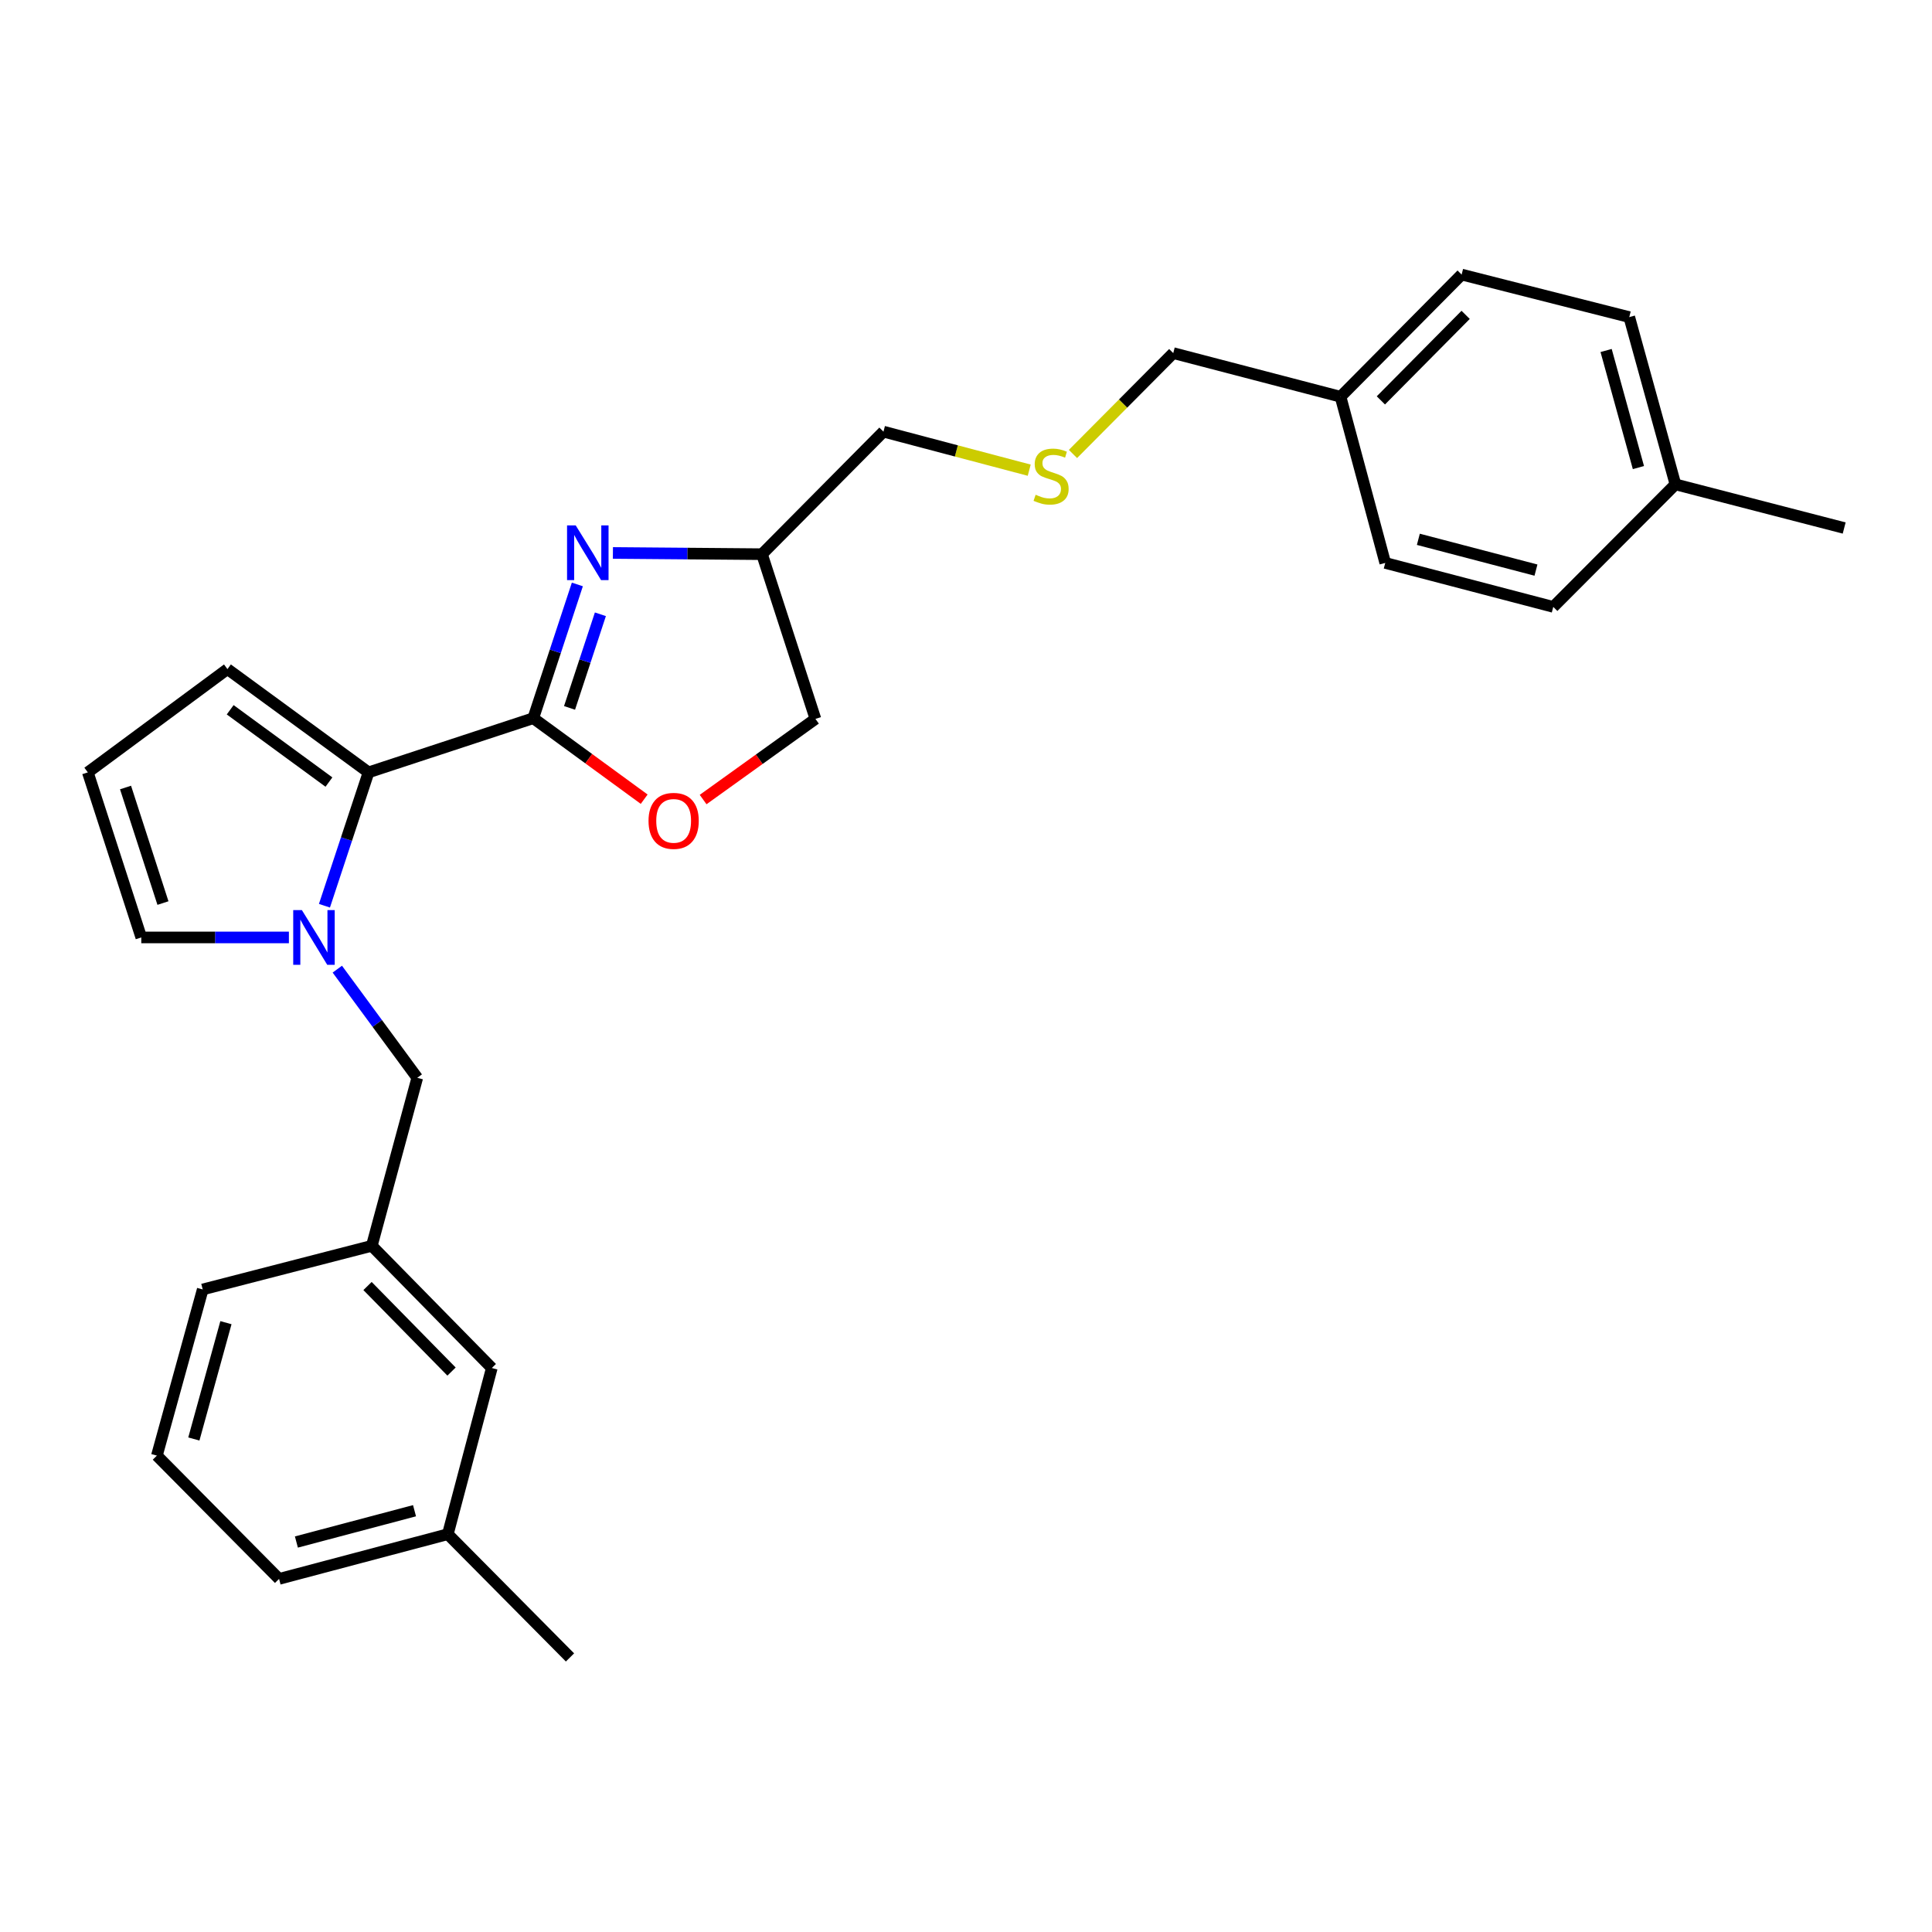 <?xml version='1.0' encoding='iso-8859-1'?>
<svg version='1.1' baseProfile='full'
              xmlns='http://www.w3.org/2000/svg'
                      xmlns:rdkit='http://www.rdkit.org/xml'
                      xmlns:xlink='http://www.w3.org/1999/xlink'
                  xml:space='preserve'
width='1000px' height='1000px' viewBox='0 0 1000 1000'>
<!-- END OF HEADER -->
<rect style='opacity:1.0;fill:#FFFFFF;stroke:none' width='1000' height='1000' x='0' y='0'> </rect>
<path class='bond-1' d='M 276.026,371.735 L 190.755,399.776' style='fill:none;fill-rule:evenodd;stroke:#000000;stroke-width:6px;stroke-linecap:butt;stroke-linejoin:miter;stroke-opacity:1' />
<path class='bond-2' d='M 276.026,371.735 L 287.431,337.123' style='fill:none;fill-rule:evenodd;stroke:#000000;stroke-width:6px;stroke-linecap:butt;stroke-linejoin:miter;stroke-opacity:1' />
<path class='bond-2' d='M 287.431,337.123 L 298.837,302.511' style='fill:none;fill-rule:evenodd;stroke:#0000FF;stroke-width:6px;stroke-linecap:butt;stroke-linejoin:miter;stroke-opacity:1' />
<path class='bond-2' d='M 294.792,366.408 L 302.776,342.18' style='fill:none;fill-rule:evenodd;stroke:#000000;stroke-width:6px;stroke-linecap:butt;stroke-linejoin:miter;stroke-opacity:1' />
<path class='bond-2' d='M 302.776,342.18 L 310.76,317.951' style='fill:none;fill-rule:evenodd;stroke:#0000FF;stroke-width:6px;stroke-linecap:butt;stroke-linejoin:miter;stroke-opacity:1' />
<path class='bond-3' d='M 276.026,371.735 L 304.727,392.699' style='fill:none;fill-rule:evenodd;stroke:#000000;stroke-width:6px;stroke-linecap:butt;stroke-linejoin:miter;stroke-opacity:1' />
<path class='bond-3' d='M 304.727,392.699 L 333.427,413.662' style='fill:none;fill-rule:evenodd;stroke:#FF0000;stroke-width:6px;stroke-linecap:butt;stroke-linejoin:miter;stroke-opacity:1' />
<path class='bond-0' d='M 167.934,468.807 L 179.344,434.291' style='fill:none;fill-rule:evenodd;stroke:#0000FF;stroke-width:6px;stroke-linecap:butt;stroke-linejoin:miter;stroke-opacity:1' />
<path class='bond-0' d='M 179.344,434.291 L 190.755,399.776' style='fill:none;fill-rule:evenodd;stroke:#000000;stroke-width:6px;stroke-linecap:butt;stroke-linejoin:miter;stroke-opacity:1' />
<path class='bond-4' d='M 174.59,501.632 L 195.284,529.75' style='fill:none;fill-rule:evenodd;stroke:#0000FF;stroke-width:6px;stroke-linecap:butt;stroke-linejoin:miter;stroke-opacity:1' />
<path class='bond-4' d='M 195.284,529.75 L 215.978,557.867' style='fill:none;fill-rule:evenodd;stroke:#000000;stroke-width:6px;stroke-linecap:butt;stroke-linejoin:miter;stroke-opacity:1' />
<path class='bond-5' d='M 149.534,485.217 L 111.33,485.217' style='fill:none;fill-rule:evenodd;stroke:#0000FF;stroke-width:6px;stroke-linecap:butt;stroke-linejoin:miter;stroke-opacity:1' />
<path class='bond-5' d='M 111.33,485.217 L 73.127,485.217' style='fill:none;fill-rule:evenodd;stroke:#000000;stroke-width:6px;stroke-linecap:butt;stroke-linejoin:miter;stroke-opacity:1' />
<path class='bond-6' d='M 190.755,399.776 L 117.728,346.325' style='fill:none;fill-rule:evenodd;stroke:#000000;stroke-width:6px;stroke-linecap:butt;stroke-linejoin:miter;stroke-opacity:1' />
<path class='bond-6' d='M 170.259,404.796 L 119.14,367.38' style='fill:none;fill-rule:evenodd;stroke:#000000;stroke-width:6px;stroke-linecap:butt;stroke-linejoin:miter;stroke-opacity:1' />
<path class='bond-8' d='M 317.24,286.204 L 355.82,286.523' style='fill:none;fill-rule:evenodd;stroke:#0000FF;stroke-width:6px;stroke-linecap:butt;stroke-linejoin:miter;stroke-opacity:1' />
<path class='bond-8' d='M 355.82,286.523 L 394.399,286.842' style='fill:none;fill-rule:evenodd;stroke:#000000;stroke-width:6px;stroke-linecap:butt;stroke-linejoin:miter;stroke-opacity:1' />
<path class='bond-10' d='M 363.935,413.845 L 393.003,392.974' style='fill:none;fill-rule:evenodd;stroke:#FF0000;stroke-width:6px;stroke-linecap:butt;stroke-linejoin:miter;stroke-opacity:1' />
<path class='bond-10' d='M 393.003,392.974 L 422.072,372.103' style='fill:none;fill-rule:evenodd;stroke:#000000;stroke-width:6px;stroke-linecap:butt;stroke-linejoin:miter;stroke-opacity:1' />
<path class='bond-9' d='M 215.978,557.867 L 192.443,644.834' style='fill:none;fill-rule:evenodd;stroke:#000000;stroke-width:6px;stroke-linecap:butt;stroke-linejoin:miter;stroke-opacity:1' />
<path class='bond-28' d='M 73.127,485.217 L 45.455,399.776' style='fill:none;fill-rule:evenodd;stroke:#000000;stroke-width:6px;stroke-linecap:butt;stroke-linejoin:miter;stroke-opacity:1' />
<path class='bond-28' d='M 84.347,467.422 L 64.976,407.614' style='fill:none;fill-rule:evenodd;stroke:#000000;stroke-width:6px;stroke-linecap:butt;stroke-linejoin:miter;stroke-opacity:1' />
<path class='bond-7' d='M 117.728,346.325 L 45.455,399.776' style='fill:none;fill-rule:evenodd;stroke:#000000;stroke-width:6px;stroke-linecap:butt;stroke-linejoin:miter;stroke-opacity:1' />
<path class='bond-20' d='M 394.399,286.842 L 457.275,223.419' style='fill:none;fill-rule:evenodd;stroke:#000000;stroke-width:6px;stroke-linecap:butt;stroke-linejoin:miter;stroke-opacity:1' />
<path class='bond-27' d='M 394.399,286.842 L 422.072,372.103' style='fill:none;fill-rule:evenodd;stroke:#000000;stroke-width:6px;stroke-linecap:butt;stroke-linejoin:miter;stroke-opacity:1' />
<path class='bond-12' d='M 192.443,644.834 L 254.556,708.087' style='fill:none;fill-rule:evenodd;stroke:#000000;stroke-width:6px;stroke-linecap:butt;stroke-linejoin:miter;stroke-opacity:1' />
<path class='bond-12' d='M 190.232,665.642 L 233.711,709.919' style='fill:none;fill-rule:evenodd;stroke:#000000;stroke-width:6px;stroke-linecap:butt;stroke-linejoin:miter;stroke-opacity:1' />
<path class='bond-23' d='M 192.443,644.834 L 104.928,667.417' style='fill:none;fill-rule:evenodd;stroke:#000000;stroke-width:6px;stroke-linecap:butt;stroke-linejoin:miter;stroke-opacity:1' />
<path class='bond-11' d='M 532.721,243.367 L 494.998,233.393' style='fill:none;fill-rule:evenodd;stroke:#CCCC00;stroke-width:6px;stroke-linecap:butt;stroke-linejoin:miter;stroke-opacity:1' />
<path class='bond-11' d='M 494.998,233.393 L 457.275,223.419' style='fill:none;fill-rule:evenodd;stroke:#000000;stroke-width:6px;stroke-linecap:butt;stroke-linejoin:miter;stroke-opacity:1' />
<path class='bond-21' d='M 555.366,234.973 L 581.318,208.87' style='fill:none;fill-rule:evenodd;stroke:#CCCC00;stroke-width:6px;stroke-linecap:butt;stroke-linejoin:miter;stroke-opacity:1' />
<path class='bond-21' d='M 581.318,208.87 L 607.27,182.767' style='fill:none;fill-rule:evenodd;stroke:#000000;stroke-width:6px;stroke-linecap:butt;stroke-linejoin:miter;stroke-opacity:1' />
<path class='bond-15' d='M 254.556,708.087 L 231.793,794.093' style='fill:none;fill-rule:evenodd;stroke:#000000;stroke-width:6px;stroke-linecap:butt;stroke-linejoin:miter;stroke-opacity:1' />
<path class='bond-13' d='M 693.86,205.35 L 607.27,182.767' style='fill:none;fill-rule:evenodd;stroke:#000000;stroke-width:6px;stroke-linecap:butt;stroke-linejoin:miter;stroke-opacity:1' />
<path class='bond-18' d='M 693.86,205.35 L 717,291.366' style='fill:none;fill-rule:evenodd;stroke:#000000;stroke-width:6px;stroke-linecap:butt;stroke-linejoin:miter;stroke-opacity:1' />
<path class='bond-19' d='M 693.86,205.35 L 756.538,142.115' style='fill:none;fill-rule:evenodd;stroke:#000000;stroke-width:6px;stroke-linecap:butt;stroke-linejoin:miter;stroke-opacity:1' />
<path class='bond-19' d='M 714.737,207.239 L 758.611,162.974' style='fill:none;fill-rule:evenodd;stroke:#000000;stroke-width:6px;stroke-linecap:butt;stroke-linejoin:miter;stroke-opacity:1' />
<path class='bond-14' d='M 867.202,250.705 L 843.308,164.133' style='fill:none;fill-rule:evenodd;stroke:#000000;stroke-width:6px;stroke-linecap:butt;stroke-linejoin:miter;stroke-opacity:1' />
<path class='bond-14' d='M 848.043,242.018 L 831.318,181.417' style='fill:none;fill-rule:evenodd;stroke:#000000;stroke-width:6px;stroke-linecap:butt;stroke-linejoin:miter;stroke-opacity:1' />
<path class='bond-25' d='M 867.202,250.705 L 954.545,273.297' style='fill:none;fill-rule:evenodd;stroke:#000000;stroke-width:6px;stroke-linecap:butt;stroke-linejoin:miter;stroke-opacity:1' />
<path class='bond-30' d='M 867.202,250.705 L 803.967,314.128' style='fill:none;fill-rule:evenodd;stroke:#000000;stroke-width:6px;stroke-linecap:butt;stroke-linejoin:miter;stroke-opacity:1' />
<path class='bond-26' d='M 231.793,794.093 L 295.028,857.885' style='fill:none;fill-rule:evenodd;stroke:#000000;stroke-width:6px;stroke-linecap:butt;stroke-linejoin:miter;stroke-opacity:1' />
<path class='bond-29' d='M 231.793,794.093 L 144.449,817.233' style='fill:none;fill-rule:evenodd;stroke:#000000;stroke-width:6px;stroke-linecap:butt;stroke-linejoin:miter;stroke-opacity:1' />
<path class='bond-29' d='M 214.554,781.947 L 153.413,798.144' style='fill:none;fill-rule:evenodd;stroke:#000000;stroke-width:6px;stroke-linecap:butt;stroke-linejoin:miter;stroke-opacity:1' />
<path class='bond-16' d='M 803.967,314.128 L 717,291.366' style='fill:none;fill-rule:evenodd;stroke:#000000;stroke-width:6px;stroke-linecap:butt;stroke-linejoin:miter;stroke-opacity:1' />
<path class='bond-16' d='M 795.013,295.084 L 734.136,279.15' style='fill:none;fill-rule:evenodd;stroke:#000000;stroke-width:6px;stroke-linecap:butt;stroke-linejoin:miter;stroke-opacity:1' />
<path class='bond-17' d='M 843.308,164.133 L 756.538,142.115' style='fill:none;fill-rule:evenodd;stroke:#000000;stroke-width:6px;stroke-linecap:butt;stroke-linejoin:miter;stroke-opacity:1' />
<path class='bond-22' d='M 81.205,753.424 L 104.928,667.417' style='fill:none;fill-rule:evenodd;stroke:#000000;stroke-width:6px;stroke-linecap:butt;stroke-linejoin:miter;stroke-opacity:1' />
<path class='bond-22' d='M 100.339,744.819 L 116.945,684.614' style='fill:none;fill-rule:evenodd;stroke:#000000;stroke-width:6px;stroke-linecap:butt;stroke-linejoin:miter;stroke-opacity:1' />
<path class='bond-24' d='M 81.205,753.424 L 144.449,817.233' style='fill:none;fill-rule:evenodd;stroke:#000000;stroke-width:6px;stroke-linecap:butt;stroke-linejoin:miter;stroke-opacity:1' />
<path  class='atom-1' d='M 156.248 471.057
L 165.528 486.057
Q 166.448 487.537, 167.928 490.217
Q 169.408 492.897, 169.488 493.057
L 169.488 471.057
L 173.248 471.057
L 173.248 499.377
L 169.368 499.377
L 159.408 482.977
Q 158.248 481.057, 157.008 478.857
Q 155.808 476.657, 155.448 475.977
L 155.448 499.377
L 151.768 499.377
L 151.768 471.057
L 156.248 471.057
' fill='#0000FF'/>
<path  class='atom-3' d='M 297.986 271.937
L 307.266 286.937
Q 308.186 288.417, 309.666 291.097
Q 311.146 293.777, 311.226 293.937
L 311.226 271.937
L 314.986 271.937
L 314.986 300.257
L 311.106 300.257
L 301.146 283.857
Q 299.986 281.937, 298.746 279.737
Q 297.546 277.537, 297.186 276.857
L 297.186 300.257
L 293.506 300.257
L 293.506 271.937
L 297.986 271.937
' fill='#0000FF'/>
<path  class='atom-4' d='M 335.676 424.88
Q 335.676 418.08, 339.036 414.28
Q 342.396 410.48, 348.676 410.48
Q 354.956 410.48, 358.316 414.28
Q 361.676 418.08, 361.676 424.88
Q 361.676 431.76, 358.276 435.68
Q 354.876 439.56, 348.676 439.56
Q 342.436 439.56, 339.036 435.68
Q 335.676 431.8, 335.676 424.88
M 348.676 436.36
Q 352.996 436.36, 355.316 433.48
Q 357.676 430.56, 357.676 424.88
Q 357.676 419.32, 355.316 416.52
Q 352.996 413.68, 348.676 413.68
Q 344.356 413.68, 341.996 416.48
Q 339.676 419.28, 339.676 424.88
Q 339.676 430.6, 341.996 433.48
Q 344.356 436.36, 348.676 436.36
' fill='#FF0000'/>
<path  class='atom-12' d='M 536.044 256.081
Q 536.364 256.201, 537.684 256.761
Q 539.004 257.321, 540.444 257.681
Q 541.924 258.001, 543.364 258.001
Q 546.044 258.001, 547.604 256.721
Q 549.164 255.401, 549.164 253.121
Q 549.164 251.561, 548.364 250.601
Q 547.604 249.641, 546.404 249.121
Q 545.204 248.601, 543.204 248.001
Q 540.684 247.241, 539.164 246.521
Q 537.684 245.801, 536.604 244.281
Q 535.564 242.761, 535.564 240.201
Q 535.564 236.641, 537.964 234.441
Q 540.404 232.241, 545.204 232.241
Q 548.484 232.241, 552.204 233.801
L 551.284 236.881
Q 547.884 235.481, 545.324 235.481
Q 542.564 235.481, 541.044 236.641
Q 539.524 237.761, 539.564 239.721
Q 539.564 241.241, 540.324 242.161
Q 541.124 243.081, 542.244 243.601
Q 543.404 244.121, 545.324 244.721
Q 547.884 245.521, 549.404 246.321
Q 550.924 247.121, 552.004 248.761
Q 553.124 250.361, 553.124 253.121
Q 553.124 257.041, 550.484 259.161
Q 547.884 261.241, 543.524 261.241
Q 541.004 261.241, 539.084 260.681
Q 537.204 260.161, 534.964 259.241
L 536.044 256.081
' fill='#CCCC00'/>
</svg>
